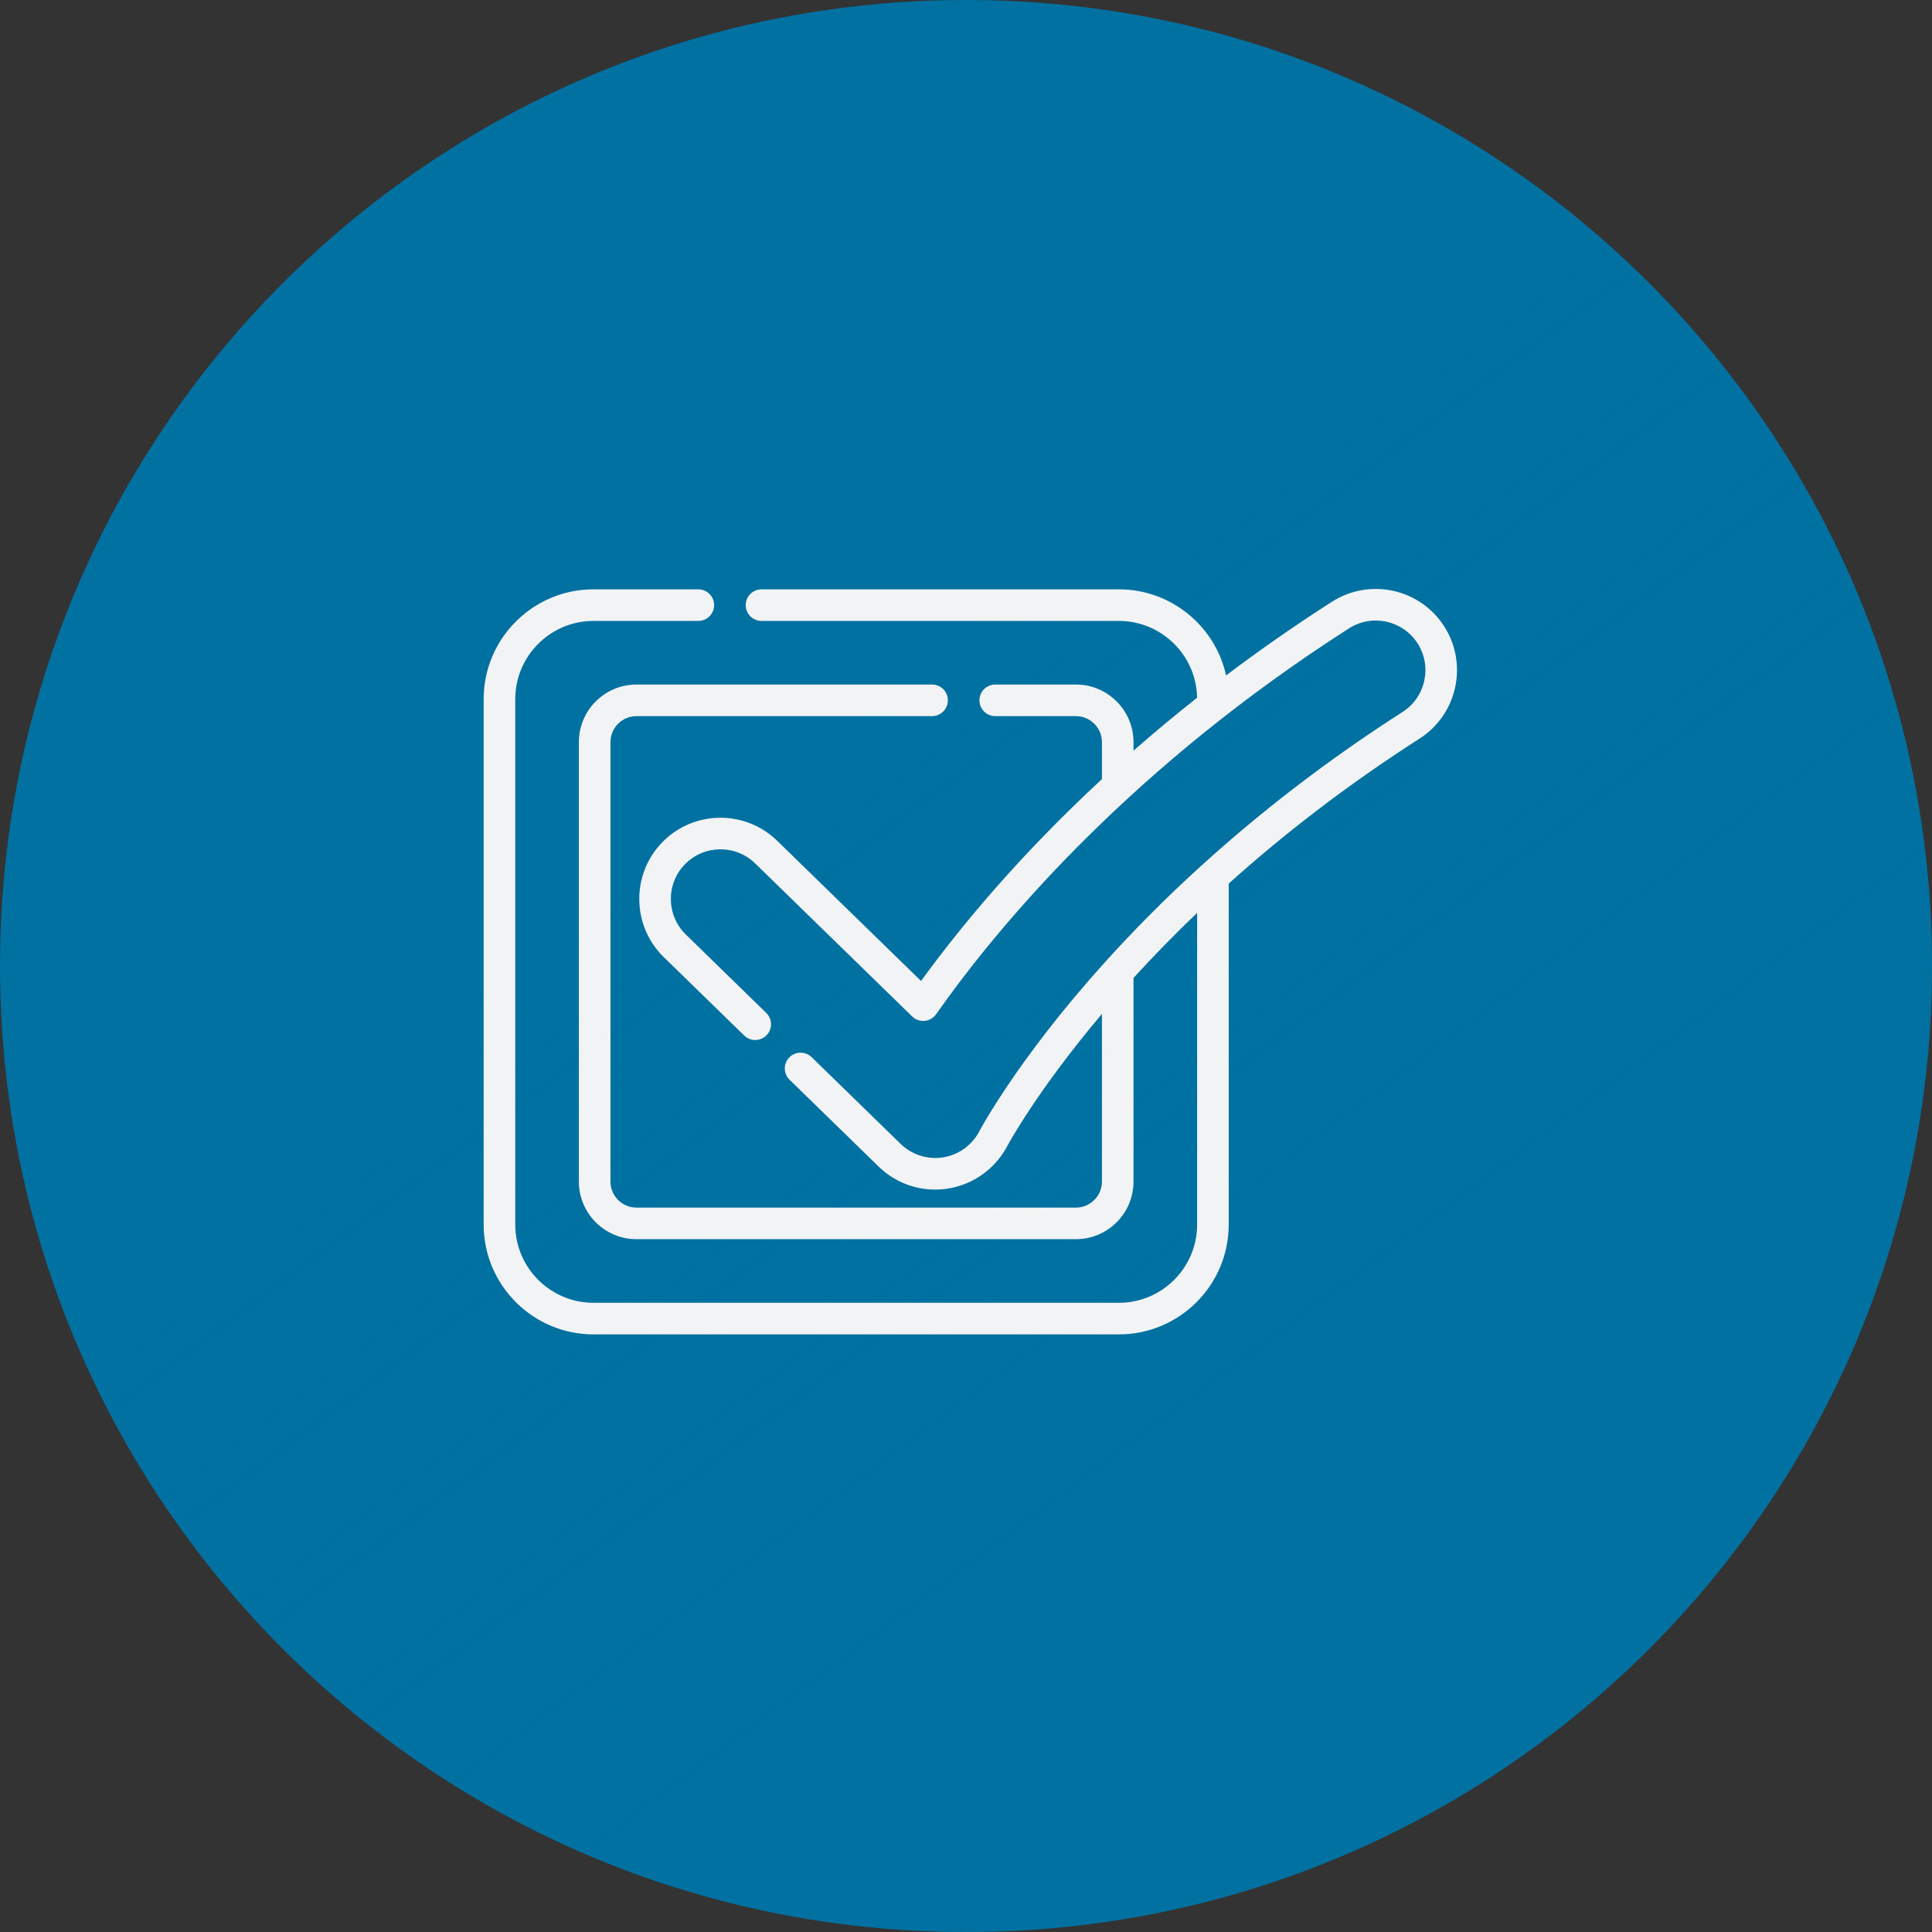 <svg xmlns="http://www.w3.org/2000/svg" width="108" height="108" viewBox="0 0 108 108" fill="none"><rect x="0" y="0" width="108" height="108" fill="#333333" stroke="none"/><path d="M0 54C0 24.177 24.177 0 54 0C83.823 0 108 24.177 108 54C108 83.823 83.823 108 54 108C24.177 108 0 83.823 0 54Z" fill="#0071A1"></path><path d="M0 54C0 24.177 24.177 0 54 0C83.823 0 108 24.177 108 54C108 83.823 83.823 108 54 108C24.177 108 0 83.823 0 54Z" fill="url(#paint0_linear_70_7198)" fill-opacity="0.2" style="mix-blend-mode:multiply"></path><g clip-path="url(#clip0_70_7198)"><path d="M80.732 35.014C79.382 32.905 76.567 32.288 74.458 33.638C72.341 34.993 70.37 36.374 68.54 37.757C67.932 35.007 65.477 32.944 62.547 32.944H42.569C42.081 32.944 41.686 33.339 41.686 33.827C41.686 34.314 42.081 34.71 42.569 34.71H62.547C64.932 34.71 66.877 36.629 66.919 39.004C65.664 39.995 64.48 40.984 63.364 41.962V41.486C63.364 39.71 61.92 38.266 60.145 38.266H55.634C55.147 38.266 54.752 38.661 54.752 39.149C54.752 39.636 55.147 40.032 55.634 40.032H60.145C60.946 40.032 61.599 40.684 61.599 41.486V43.553C56.992 47.818 53.695 51.798 51.487 54.838L43.445 47C41.652 45.252 38.771 45.289 37.023 47.082C35.275 48.875 35.312 51.756 37.105 53.504L41.602 57.887C41.765 58.046 41.992 58.14 42.221 58.137C42.455 58.135 42.686 58.039 42.85 57.871C43.191 57.522 43.183 56.963 42.834 56.623L38.338 52.24C37.242 51.171 37.219 49.41 38.288 48.314C39.355 47.218 41.117 47.196 42.213 48.264C42.213 48.264 50.989 56.819 50.991 56.821C51.175 57 51.434 57.092 51.69 57.068C51.947 57.044 52.181 56.908 52.33 56.696C52.5 56.454 52.672 56.213 52.845 55.973C56.304 51.199 63.484 42.761 75.41 35.126C76.699 34.3 78.419 34.678 79.245 35.967C80.07 37.256 79.693 38.976 78.403 39.801C74.006 42.616 70.305 45.538 67.231 48.324C67.224 48.33 67.217 48.335 67.21 48.341C65.135 50.222 63.348 52.04 61.826 53.723C60.657 55.016 59.519 56.367 58.449 57.754C56.065 60.838 54.918 62.919 54.763 63.205C54.76 63.212 54.757 63.218 54.754 63.222C54.752 63.226 54.751 63.228 54.75 63.23C54.747 63.236 54.744 63.241 54.744 63.242C54.339 64.016 53.583 64.56 52.721 64.698C51.86 64.836 50.969 64.553 50.346 63.945L45.37 59.095C45.327 59.053 45.28 59.016 45.23 58.984C44.885 58.762 44.419 58.806 44.122 59.111C43.782 59.461 43.789 60.02 44.138 60.36L49.113 65.209C49.966 66.041 51.092 66.499 52.283 66.499C53.052 66.499 53.821 66.298 54.492 65.923C55.257 65.496 55.895 64.851 56.309 64.061C56.34 64 57.96 60.987 61.599 56.678V66.052C61.599 66.853 60.946 67.506 60.145 67.506H35.579C34.777 67.506 34.125 66.853 34.125 66.052V41.485C34.125 40.684 34.777 40.032 35.579 40.032H52.103C52.59 40.032 52.986 39.636 52.986 39.149C52.986 38.661 52.59 38.266 52.103 38.266H35.579C33.803 38.266 32.359 39.71 32.359 41.485V66.051C32.359 67.827 33.803 69.271 35.579 69.271H60.145C61.92 69.271 63.364 67.827 63.364 66.051V54.667C64.419 53.511 65.602 52.29 66.92 51.03V68.454C66.92 70.865 64.959 72.827 62.547 72.827H33.176C30.765 72.827 28.803 70.865 28.803 68.454V39.083C28.803 36.671 30.765 34.71 33.176 34.71H39.037C39.525 34.71 39.92 34.314 39.92 33.827C39.92 33.339 39.525 32.944 39.037 32.944H33.176C29.791 32.944 27.037 35.698 27.037 39.083V68.454C27.037 71.839 29.791 74.593 33.176 74.593H62.547C65.932 74.593 68.686 71.839 68.686 68.454V49.393C71.64 46.739 75.176 43.963 79.355 41.288C81.464 39.938 82.082 37.123 80.732 35.014Z" fill="#F2F3F4"></path></g><defs><linearGradient id="paint0_linear_70_7198" x1="43.2" y1="43.13" x2="87.295" y2="102.046" gradientUnits="userSpaceOnUse"><stop stop-color="#0071A1" stop-opacity="0"></stop><stop offset="0.575" stop-color="#0071A1"></stop></linearGradient><clipPath id="clip0_70_7198"><rect width="54.41" height="54.41" fill="white" transform="translate(27.037 26.553)"></rect></clipPath></defs></svg>